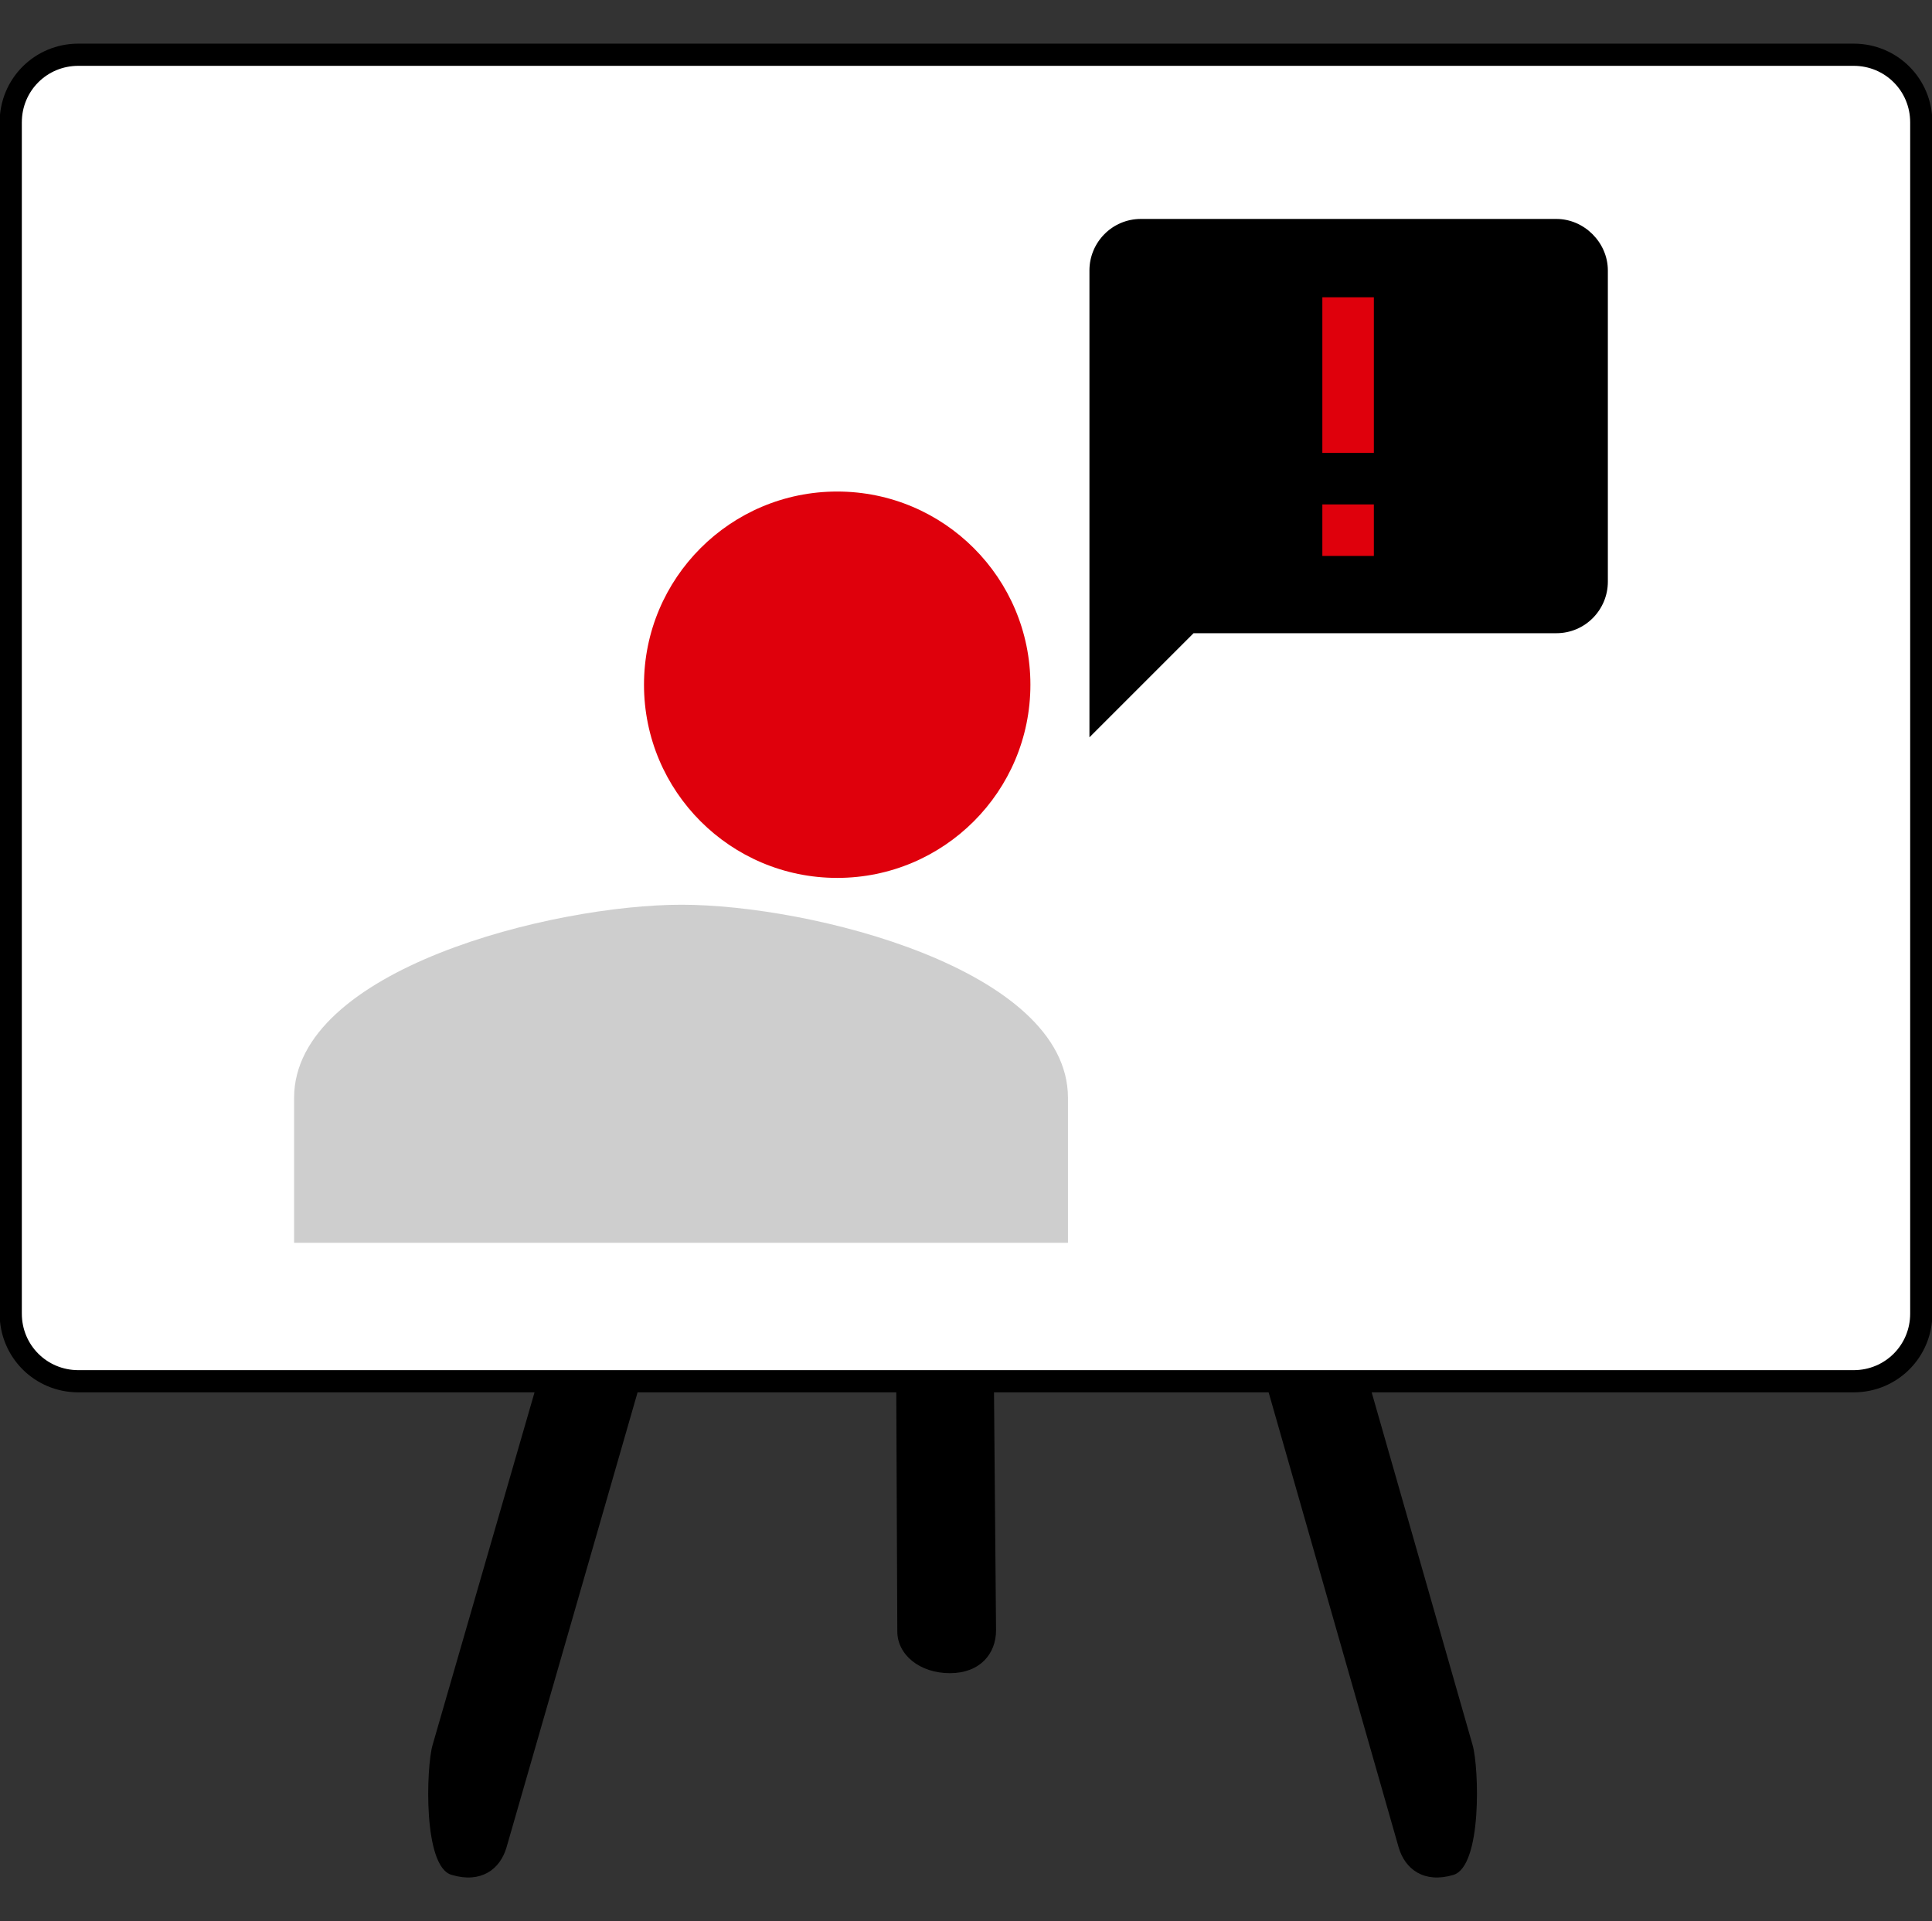 <?xml version="1.0" encoding="UTF-8"?>
<!-- Generator: Adobe Illustrator 24.3.0, SVG Export Plug-In . SVG Version: 6.00 Build 0)  -->
<svg xmlns="http://www.w3.org/2000/svg" xmlns:xlink="http://www.w3.org/1999/xlink" version="1.1" x="0px" y="0px" viewBox="0 0 180 179" style="enable-background:new 0 0 180 179;" xml:space="preserve">
<rect x="0" y="0" width="180" height="179" fill="#333333" stroke="none"/>
<style type="text/css">
	.st0{fill:#FFFFFF;stroke:#000000;stroke-width:2.068;stroke-miterlimit:10;}
	.st1{fill:#DF000C;}
	.st2{fill:#CECECE;}
	.st3{fill:none;}
</style>
<g id="softskills_tafel">
</g>
<g id="Ebene_1">
	<g>
		<g>
			<path d="M130.3,172.1c0.6,2.1,2.4,3.4,5.1,2.6c2.7-0.8,2.4-10,1.8-12.1l-9.7-33.9h-9.6L130.3,172.1z"></path>
			<path d="M83.6,152c0,2.2,2.1,3.9,4.9,3.9c2.8,0,4.3-1.8,4.3-4l-0.2-23.2h-9.1L83.6,152z"></path>
			<path d="M40.3,162.6c-0.6,2.1-0.9,11.4,1.8,12.1c2.7,0.8,4.5-0.5,5.1-2.6l12.5-43.4h-9.6L40.3,162.6z"></path>
			<path class="st0" d="M172.7,5.1H7.3C3.8,5.1,1,7.9,1,11.4v111c0,3.5,2.8,6.3,6.3,6.3h42.8h9.6h23.7h9.1h25.3h9.6h45.3     c3.5,0,6.3-2.8,6.3-6.3v-111C179,7.9,176.2,5.1,172.7,5.1z"></path>
		</g>
		<g>
			<ellipse class="st1" cx="78" cy="63.8" rx="18" ry="18"></ellipse>
			<path class="st2" d="M63.5,84.3c-12,0-36.1,6-36.1,18v13.5h72.1v-13.5C99.5,90.3,75.5,84.3,63.5,84.3z"></path>
			<g>
				<path d="M145,20.4h-38.7c-2.7,0-4.8,2.2-4.8,4.8l0,43.5l9.7-9.7H145c2.7,0,4.8-2.2,4.8-4.8v-29C149.8,22.6,147.6,20.4,145,20.4z      "></path>
				<path class="st3" d="M96.6,15.6h58v58.1h-58V15.6z"></path>
				<rect x="123.2" y="27.7" class="st1" width="4.8" height="14.5"></rect>
				<rect x="123.2" y="47" class="st1" width="4.8" height="4.8"></rect>
			</g>
		</g>
	</g>
</g>
</svg>
